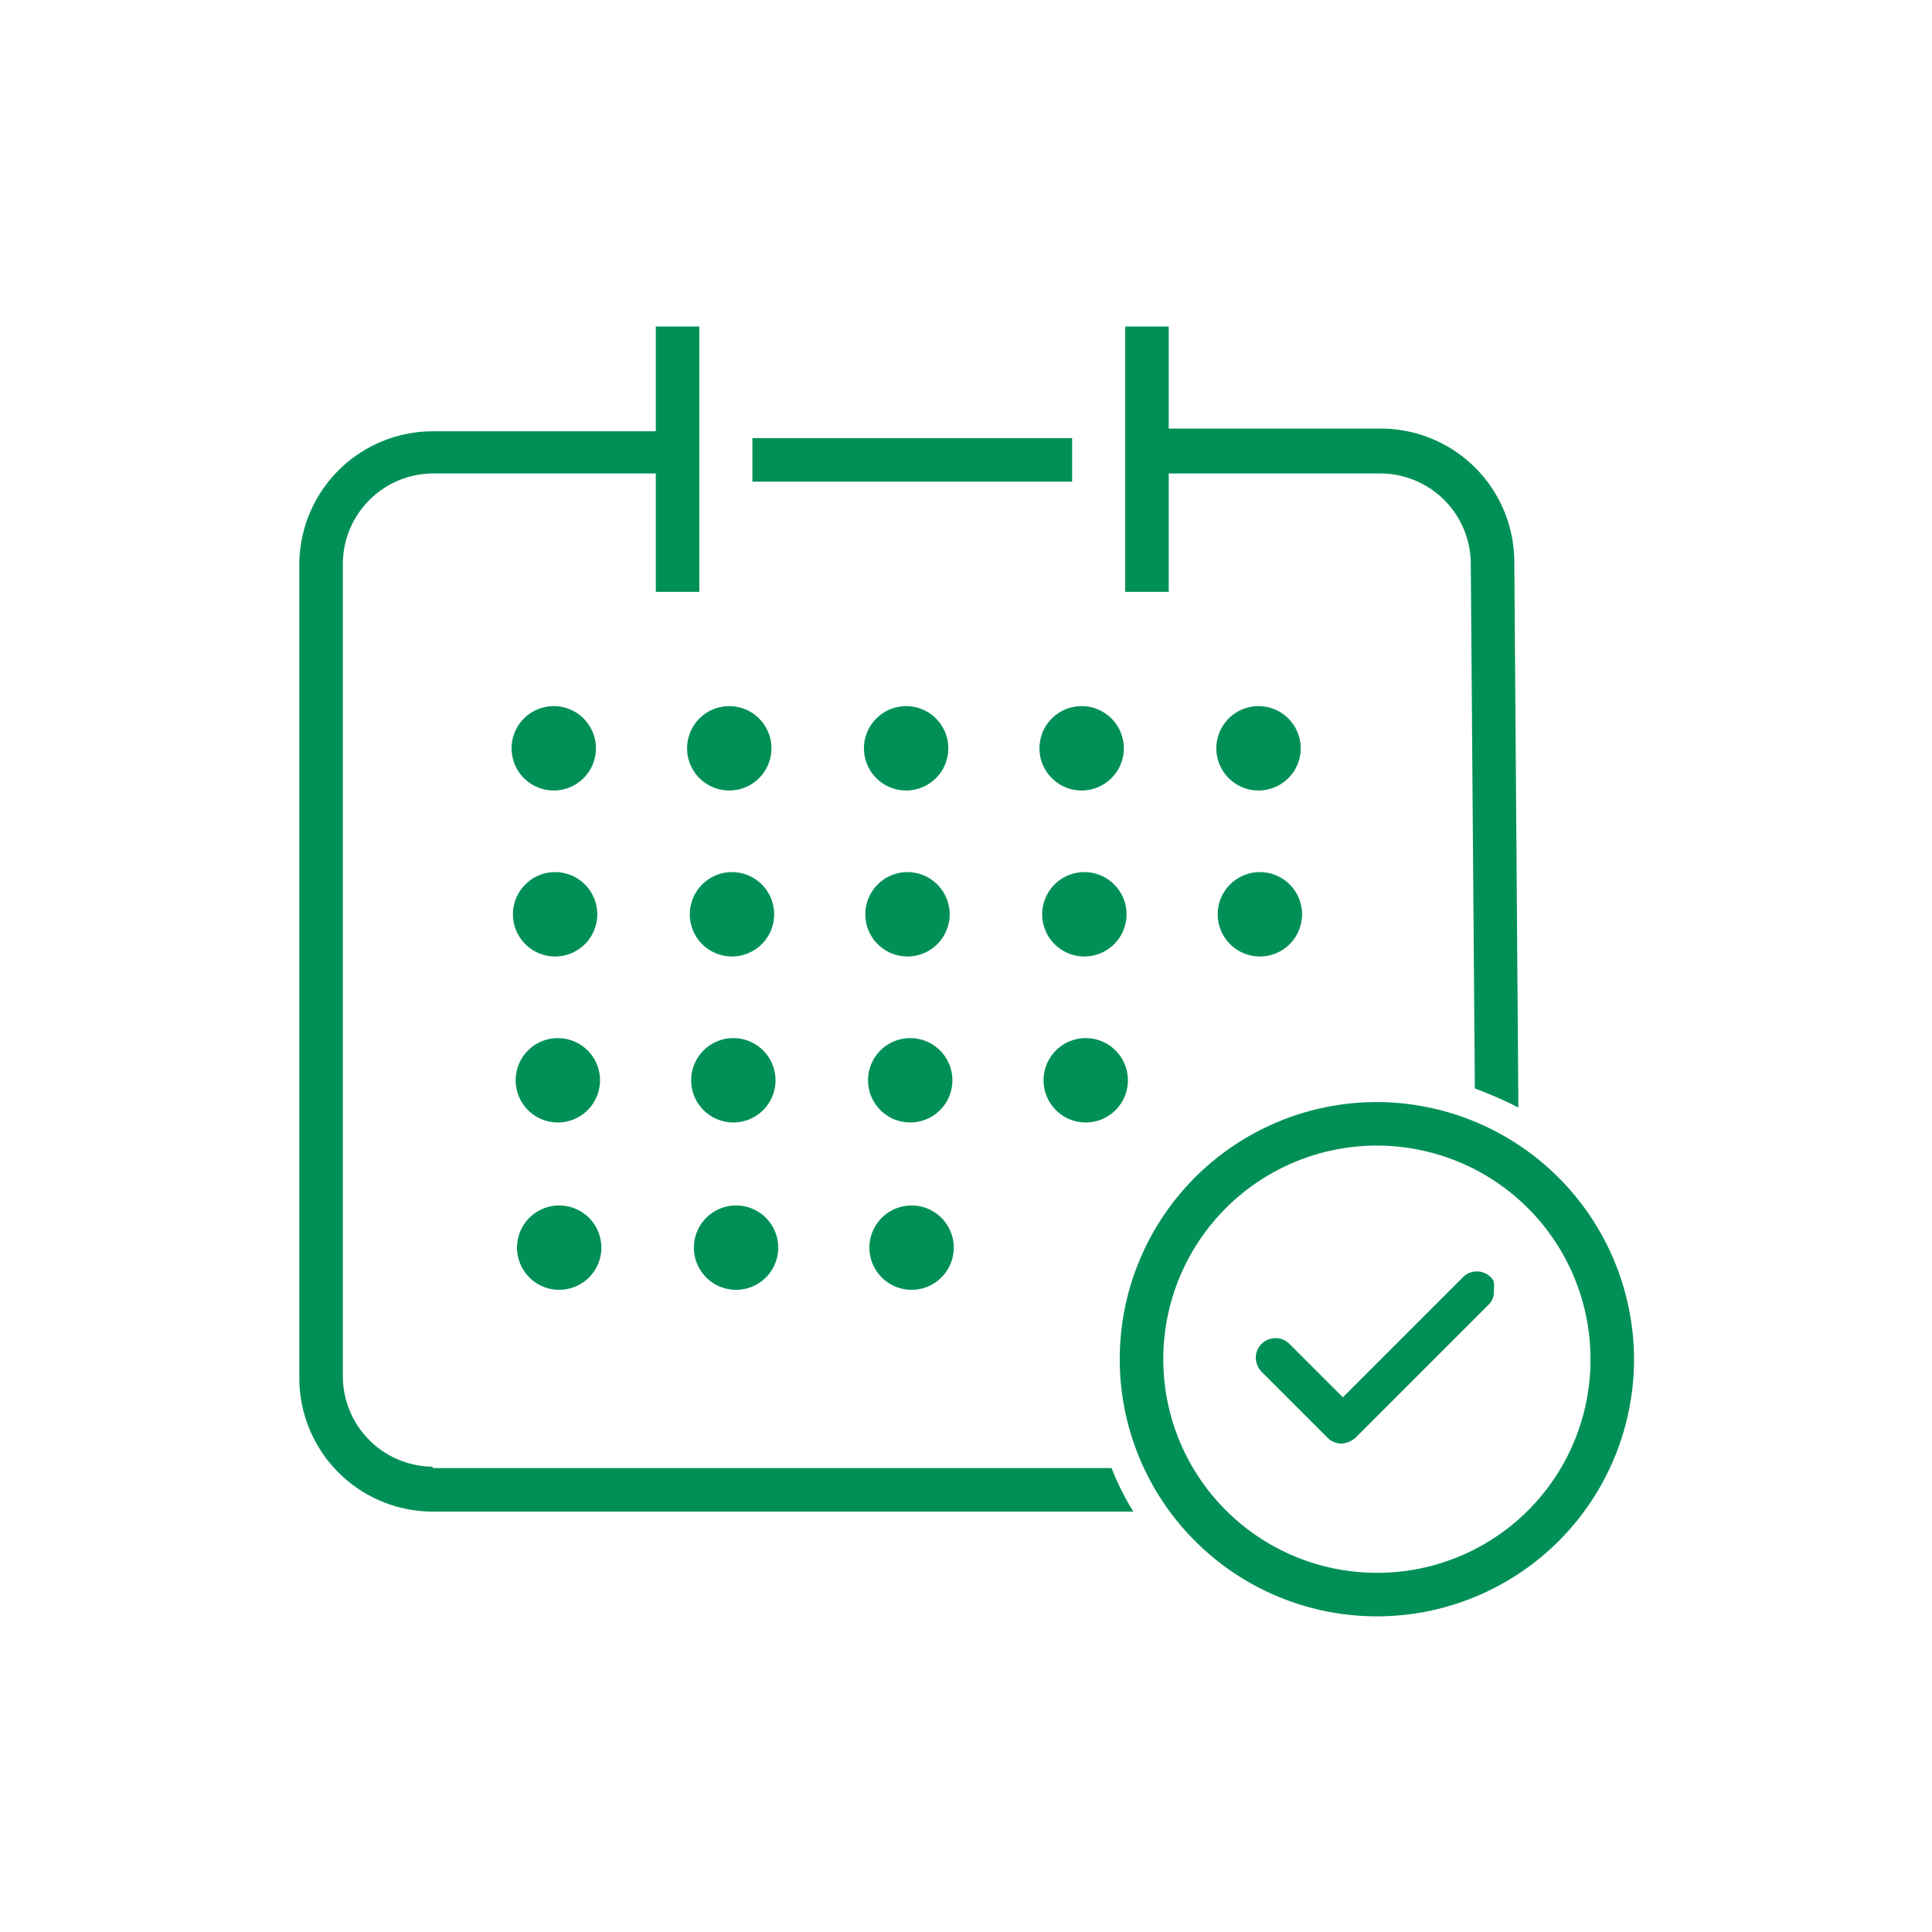 <svg xmlns="http://www.w3.org/2000/svg" xmlns:xlink="http://www.w3.org/1999/xlink" width="142" height="142" viewBox="0 0 142 142">
  <defs>
    <clipPath id="clip-path">
      <rect id="Rechteck_150" data-name="Rechteck 150" width="98.1" height="94.8" fill="#009057"/>
    </clipPath>
  </defs>
  <g id="Gruppe_448" data-name="Gruppe 448" transform="translate(-1376 -884)">
    <g id="Gruppe_415" data-name="Gruppe 415" transform="translate(1398 908)">
      <g id="Gruppe_414" data-name="Gruppe 414" clip-path="url(#clip-path)">
        <path id="Pfad_414" data-name="Pfad 414" d="M63.9,10.8H79.5a6.659,6.659,0,0,1,6.6,6.6L86.4,56a30.9,30.9,0,0,1,3.2,1.4l-.3-40.1a9.816,9.816,0,0,0-9.8-9.8H63.9V0H60.7V19.5h3.2Z" fill="#009057"/>
        <rect id="Rechteck_149" data-name="Rechteck 149" width="23.5" height="3.2" transform="translate(33.3 8.2)" fill="#009057"/>
        <path id="Pfad_415" data-name="Pfad 415" d="M79.2,57A18.9,18.9,0,1,0,98.1,75.9,18.949,18.949,0,0,0,79.2,57m0,34.6A15.7,15.7,0,1,1,94.9,75.9,15.663,15.663,0,0,1,79.2,91.6" fill="#009057"/>
        <path id="Pfad_416" data-name="Pfad 416" d="M18.7,27.9A3.1,3.1,0,1,1,15.6,31a3.1,3.1,0,0,1,3.1-3.1" fill="#009057"/>
        <path id="Pfad_417" data-name="Pfad 417" d="M31.6,27.9A3.1,3.1,0,1,1,28.5,31a3.1,3.1,0,0,1,3.1-3.1" fill="#009057"/>
        <path id="Pfad_418" data-name="Pfad 418" d="M44.6,27.9A3.1,3.1,0,1,1,41.5,31a3.1,3.1,0,0,1,3.1-3.1" fill="#009057"/>
        <path id="Pfad_419" data-name="Pfad 419" d="M57.5,27.9A3.1,3.1,0,1,1,54.4,31a3.1,3.1,0,0,1,3.1-3.1" fill="#009057"/>
        <path id="Pfad_420" data-name="Pfad 420" d="M70.5,27.9A3.1,3.1,0,1,1,67.4,31a3.1,3.1,0,0,1,3.1-3.1" fill="#009057"/>
        <path id="Pfad_421" data-name="Pfad 421" d="M18.8,40.1a3.1,3.1,0,1,1-3.1,3.1,3.1,3.1,0,0,1,3.1-3.1" fill="#009057"/>
        <path id="Pfad_422" data-name="Pfad 422" d="M31.8,40.1a3.1,3.1,0,1,1-3.1,3.1,3.1,3.1,0,0,1,3.1-3.1" fill="#009057"/>
        <path id="Pfad_423" data-name="Pfad 423" d="M44.7,40.1a3.1,3.1,0,1,1-3.1,3.1,3.1,3.1,0,0,1,3.1-3.1" fill="#009057"/>
        <path id="Pfad_424" data-name="Pfad 424" d="M57.7,40.1a3.1,3.1,0,1,1-3.1,3.1,3.1,3.1,0,0,1,3.1-3.1" fill="#009057"/>
        <path id="Pfad_425" data-name="Pfad 425" d="M70.6,40.1a3.1,3.1,0,1,1-3.1,3.1,3.1,3.1,0,0,1,3.1-3.1" fill="#009057"/>
        <path id="Pfad_426" data-name="Pfad 426" d="M19,52.3a3.1,3.1,0,1,1-3.1,3.1A3.1,3.1,0,0,1,19,52.3" fill="#009057"/>
        <path id="Pfad_427" data-name="Pfad 427" d="M31.9,52.3a3.1,3.1,0,1,1-3.1,3.1,3.1,3.1,0,0,1,3.1-3.1" fill="#009057"/>
        <path id="Pfad_428" data-name="Pfad 428" d="M44.9,52.3a3.1,3.1,0,1,1-3.1,3.1,3.1,3.1,0,0,1,3.1-3.1" fill="#009057"/>
        <path id="Pfad_429" data-name="Pfad 429" d="M57.8,52.3a3.1,3.1,0,1,1-3.1,3.1,3.1,3.1,0,0,1,3.1-3.1" fill="#009057"/>
        <path id="Pfad_430" data-name="Pfad 430" d="M19.1,64.6A3.1,3.1,0,1,1,16,67.7a3.1,3.1,0,0,1,3.1-3.1" fill="#009057"/>
        <path id="Pfad_431" data-name="Pfad 431" d="M32.1,64.6A3.1,3.1,0,1,1,29,67.7a3.1,3.1,0,0,1,3.1-3.1" fill="#009057"/>
        <path id="Pfad_432" data-name="Pfad 432" d="M45,64.6a3.1,3.1,0,1,1-3.1,3.1A3.1,3.1,0,0,1,45,64.6" fill="#009057"/>
        <path id="Pfad_433" data-name="Pfad 433" d="M9.8,83.8a6.659,6.659,0,0,1-6.6-6.6V17.4a6.659,6.659,0,0,1,6.6-6.6H26.2v8.7h3.2V0H26.2V7.7H9.8A9.816,9.816,0,0,0,0,17.5V77.3a9.816,9.816,0,0,0,9.8,9.8H61.3a19.123,19.123,0,0,1-1.6-3.2H9.8Z" fill="#009057"/>
        <path id="Pfad_434" data-name="Pfad 434" d="M87.6,69.9a1.45,1.45,0,0,0-2.1,0l-8.8,8.8-3.9-3.9a1.45,1.45,0,0,0-2.1,0,1.433,1.433,0,0,0-.4,1,1.528,1.528,0,0,0,.4,1l4.9,4.9a1.433,1.433,0,0,0,1,.4,1.777,1.777,0,0,0,1-.4l9.8-9.8a1.284,1.284,0,0,0,.4-1c0-.4.1-.7-.2-1" fill="#009057"/>
      </g>
    </g>
    <rect id="Rechteck_175" data-name="Rechteck 175" width="142" height="142" transform="translate(1376 884)" fill="none"/>
  </g>
</svg>
